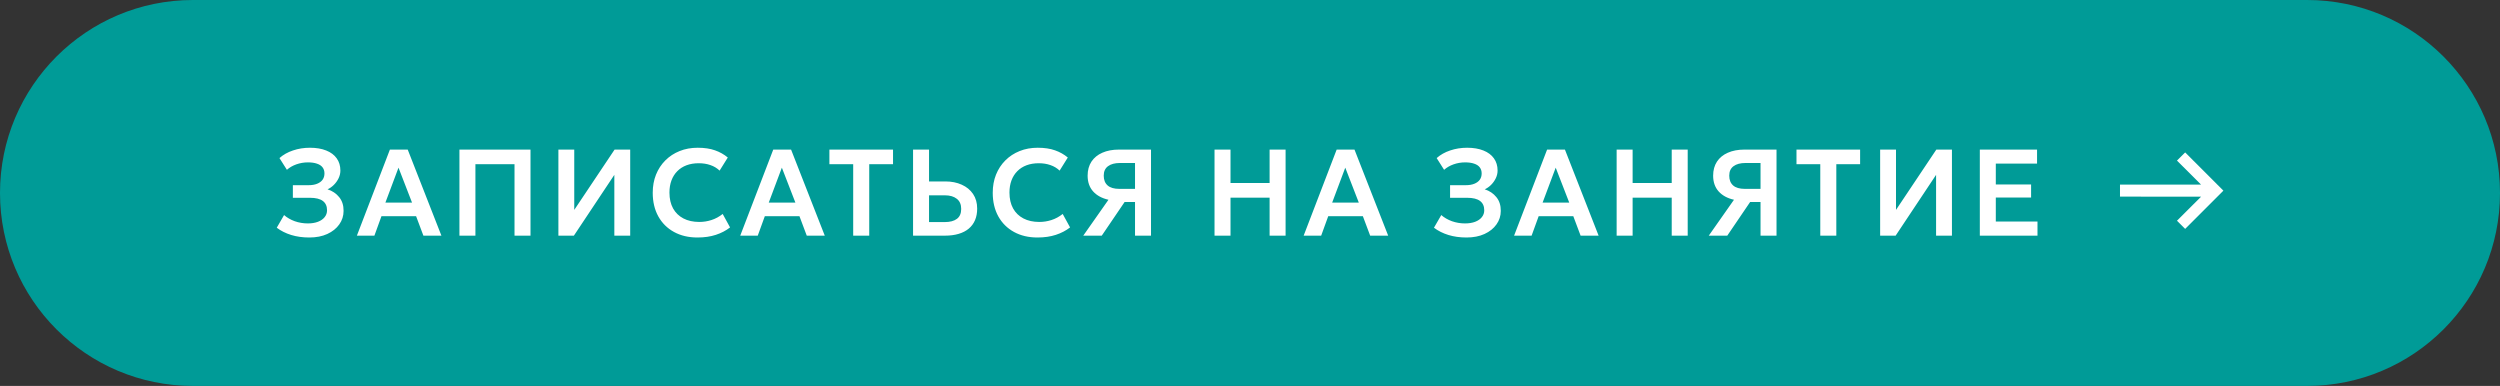<?xml version="1.0" encoding="UTF-8"?> <svg xmlns="http://www.w3.org/2000/svg" width="732" height="113" viewBox="0 0 732 113" fill="none"><rect x="0" y="0" width="732" height="113" fill="#333333" stroke="none"/><path d="M0 56.5C0 25.296 25.296 0 56.5 0L675.5 0C706.704 0 732 25.296 732 56.5C732 87.704 706.704 113 675.5 113H56.5C25.296 113 0 87.704 0 56.5Z" fill="#009B97"></path><path d="M90.574 69.54C88.63 69.54 86.86 69.294 85.264 68.802C83.668 68.31 82.258 67.602 81.034 66.678L83.176 62.97C84.04 63.726 85.078 64.326 86.29 64.77C87.514 65.202 88.792 65.418 90.124 65.418C91.276 65.418 92.272 65.256 93.112 64.932C93.952 64.608 94.6 64.158 95.056 63.582C95.524 63.006 95.758 62.334 95.758 61.566C95.758 60.366 95.35 59.46 94.534 58.848C93.718 58.224 92.452 57.912 90.736 57.912H85.75V54.222H90.376C91.336 54.222 92.158 54.084 92.842 53.808C93.538 53.532 94.072 53.142 94.444 52.638C94.816 52.122 95.002 51.504 95.002 50.784C95.002 50.076 94.816 49.482 94.444 49.002C94.084 48.522 93.538 48.162 92.806 47.922C92.086 47.67 91.204 47.544 90.16 47.544C88.996 47.544 87.868 47.736 86.776 48.12C85.696 48.504 84.772 49.038 84.004 49.722L81.826 46.284C82.918 45.312 84.238 44.568 85.786 44.052C87.334 43.524 88.99 43.26 90.754 43.26C92.602 43.26 94.192 43.53 95.524 44.07C96.856 44.598 97.876 45.36 98.584 46.356C99.304 47.352 99.664 48.546 99.664 49.938C99.664 50.706 99.49 51.456 99.142 52.188C98.794 52.908 98.332 53.556 97.756 54.132C97.192 54.696 96.574 55.128 95.902 55.428C97.306 55.884 98.44 56.646 99.304 57.714C100.18 58.782 100.612 60.126 100.6 61.746C100.6 63.21 100.18 64.53 99.34 65.706C98.512 66.882 97.342 67.818 95.83 68.514C94.33 69.198 92.578 69.54 90.574 69.54ZM104.495 69L114.161 43.8H119.381L129.245 69H123.971L121.829 63.294H111.695L109.625 69H104.495ZM112.847 59.316H120.641L116.681 49.092L112.847 59.316ZM134.522 69V43.8H155.33V69H150.65V48.084H139.202V69H134.522ZM163.498 69V43.8H168.142V61.458L179.95 43.8H184.522V69H179.878V51.198L168.034 69H163.498ZM204.223 69.54C201.607 69.54 199.315 69 197.347 67.92C195.379 66.84 193.849 65.322 192.757 63.366C191.665 61.398 191.119 59.088 191.119 56.436C191.119 54.504 191.437 52.74 192.073 51.144C192.721 49.536 193.633 48.144 194.809 46.968C195.997 45.78 197.389 44.868 198.985 44.232C200.593 43.584 202.357 43.26 204.277 43.26C206.257 43.26 207.949 43.512 209.353 44.016C210.757 44.508 212.005 45.21 213.097 46.122L210.703 49.956C209.935 49.224 209.035 48.684 208.003 48.336C206.983 47.976 205.849 47.796 204.601 47.796C203.269 47.796 202.075 47.994 201.019 48.39C199.963 48.786 199.063 49.362 198.319 50.118C197.575 50.862 197.005 51.762 196.609 52.818C196.213 53.874 196.015 55.062 196.015 56.382C196.015 58.194 196.369 59.742 197.077 61.026C197.785 62.298 198.793 63.276 200.101 63.96C201.409 64.644 202.963 64.986 204.763 64.986C205.975 64.986 207.157 64.8 208.309 64.428C209.473 64.056 210.571 63.462 211.603 62.646L213.763 66.588C212.563 67.524 211.171 68.25 209.587 68.766C208.015 69.282 206.227 69.54 204.223 69.54ZM216.742 69L226.408 43.8H231.628L241.492 69H236.218L234.076 63.294H223.942L221.872 69H216.742ZM225.094 59.316H232.888L228.928 49.092L225.094 59.316ZM249.814 69V48.084H242.848V43.8H261.478V48.084H254.512V69H249.814ZM267.343 69V43.8H272.023V53.124H276.793C278.605 53.124 280.207 53.442 281.599 54.078C283.003 54.702 284.107 55.608 284.911 56.796C285.715 57.984 286.117 59.412 286.117 61.08C286.117 62.352 285.907 63.48 285.487 64.464C285.067 65.448 284.455 66.276 283.651 66.948C282.847 67.62 281.857 68.13 280.681 68.478C279.517 68.826 278.185 69 276.685 69H267.343ZM272.023 65.022H276.667C278.167 65.022 279.337 64.71 280.177 64.086C281.017 63.462 281.437 62.49 281.437 61.17C281.437 59.85 281.005 58.86 280.141 58.2C279.289 57.528 278.143 57.192 276.703 57.192H272.023V65.022ZM303.778 69.54C301.162 69.54 298.87 69 296.902 67.92C294.934 66.84 293.404 65.322 292.312 63.366C291.22 61.398 290.674 59.088 290.674 56.436C290.674 54.504 290.992 52.74 291.628 51.144C292.276 49.536 293.188 48.144 294.364 46.968C295.552 45.78 296.944 44.868 298.54 44.232C300.148 43.584 301.912 43.26 303.832 43.26C305.812 43.26 307.504 43.512 308.908 44.016C310.312 44.508 311.56 45.21 312.652 46.122L310.258 49.956C309.49 49.224 308.59 48.684 307.558 48.336C306.538 47.976 305.404 47.796 304.156 47.796C302.824 47.796 301.63 47.994 300.574 48.39C299.518 48.786 298.618 49.362 297.874 50.118C297.13 50.862 296.56 51.762 296.164 52.818C295.768 53.874 295.57 55.062 295.57 56.382C295.57 58.194 295.924 59.742 296.632 61.026C297.34 62.298 298.348 63.276 299.656 63.96C300.964 64.644 302.518 64.986 304.318 64.986C305.53 64.986 306.712 64.8 307.864 64.428C309.028 64.056 310.126 63.462 311.158 62.646L313.318 66.588C312.118 67.524 310.726 68.25 309.142 68.766C307.57 69.282 305.782 69.54 303.778 69.54ZM317.179 69L324.559 58.488C322.639 58.056 321.139 57.24 320.059 56.04C318.991 54.84 318.457 53.304 318.457 51.432C318.457 49.836 318.829 48.468 319.573 47.328C320.329 46.188 321.391 45.318 322.759 44.718C324.139 44.106 325.759 43.8 327.619 43.8H337.015V69H332.335V59.136H329.293L322.597 69H317.179ZM327.727 55.302H332.335V47.724H327.925C326.437 47.724 325.273 48.036 324.433 48.66C323.593 49.272 323.173 50.196 323.173 51.432C323.173 52.68 323.557 53.64 324.325 54.312C325.093 54.972 326.227 55.302 327.727 55.302ZM355.613 69V43.8H360.293V53.592H371.741V43.8H376.421V69H371.741V57.876H360.293V69H355.613ZM381.709 69L391.375 43.8H396.595L406.459 69H401.185L399.043 63.294H388.909L386.839 69H381.709ZM390.061 59.316H397.855L393.895 49.092L390.061 59.316ZM429.403 69.54C427.459 69.54 425.689 69.294 424.093 68.802C422.497 68.31 421.087 67.602 419.863 66.678L422.005 62.97C422.869 63.726 423.907 64.326 425.119 64.77C426.343 65.202 427.621 65.418 428.953 65.418C430.105 65.418 431.101 65.256 431.941 64.932C432.781 64.608 433.429 64.158 433.885 63.582C434.353 63.006 434.587 62.334 434.587 61.566C434.587 60.366 434.179 59.46 433.363 58.848C432.547 58.224 431.281 57.912 429.565 57.912H424.579V54.222H429.205C430.165 54.222 430.987 54.084 431.671 53.808C432.367 53.532 432.901 53.142 433.273 52.638C433.645 52.122 433.831 51.504 433.831 50.784C433.831 50.076 433.645 49.482 433.273 49.002C432.913 48.522 432.367 48.162 431.635 47.922C430.915 47.67 430.033 47.544 428.989 47.544C427.825 47.544 426.697 47.736 425.605 48.12C424.525 48.504 423.601 49.038 422.833 49.722L420.655 46.284C421.747 45.312 423.067 44.568 424.615 44.052C426.163 43.524 427.819 43.26 429.583 43.26C431.431 43.26 433.021 43.53 434.353 44.07C435.685 44.598 436.705 45.36 437.413 46.356C438.133 47.352 438.493 48.546 438.493 49.938C438.493 50.706 438.319 51.456 437.971 52.188C437.623 52.908 437.161 53.556 436.585 54.132C436.021 54.696 435.403 55.128 434.731 55.428C436.135 55.884 437.269 56.646 438.133 57.714C439.009 58.782 439.441 60.126 439.429 61.746C439.429 63.21 439.009 64.53 438.169 65.706C437.341 66.882 436.171 67.818 434.659 68.514C433.159 69.198 431.407 69.54 429.403 69.54ZM443.324 69L452.99 43.8H458.21L468.074 69H462.8L460.658 63.294H450.524L448.454 69H443.324ZM451.676 59.316H459.47L455.51 49.092L451.676 59.316ZM473.351 69V43.8H478.031V53.592H489.479V43.8H494.159V69H489.479V57.876H478.031V69H473.351ZM500.329 69L507.709 58.488C505.789 58.056 504.289 57.24 503.209 56.04C502.141 54.84 501.607 53.304 501.607 51.432C501.607 49.836 501.979 48.468 502.723 47.328C503.479 46.188 504.541 45.318 505.909 44.718C507.289 44.106 508.909 43.8 510.769 43.8H520.165V69H515.485V59.136H512.443L505.747 69H500.329ZM510.877 55.302H515.485V47.724H511.075C509.587 47.724 508.423 48.036 507.583 48.66C506.743 49.272 506.323 50.196 506.323 51.432C506.323 52.68 506.707 53.64 507.475 54.312C508.243 54.972 509.377 55.302 510.877 55.302ZM532.977 69V48.084H526.011V43.8H544.641V48.084H537.675V69H532.977ZM550.505 69V43.8H555.149V61.458L566.957 43.8H571.529V69H566.885V51.198L555.041 69H550.505ZM579.692 69V43.8L596.45 43.8V47.904H584.372V54.006H594.704V57.84H584.372V64.86H596.576V69H579.692Z" fill="white"></path><path d="M639.813 67.02L637.419 64.626L644.475 57.588L620.733 57.57V54.042L644.475 54.06L637.419 47.022L639.813 44.628L651.009 55.824L639.813 67.02Z" fill="white"></path></svg> 